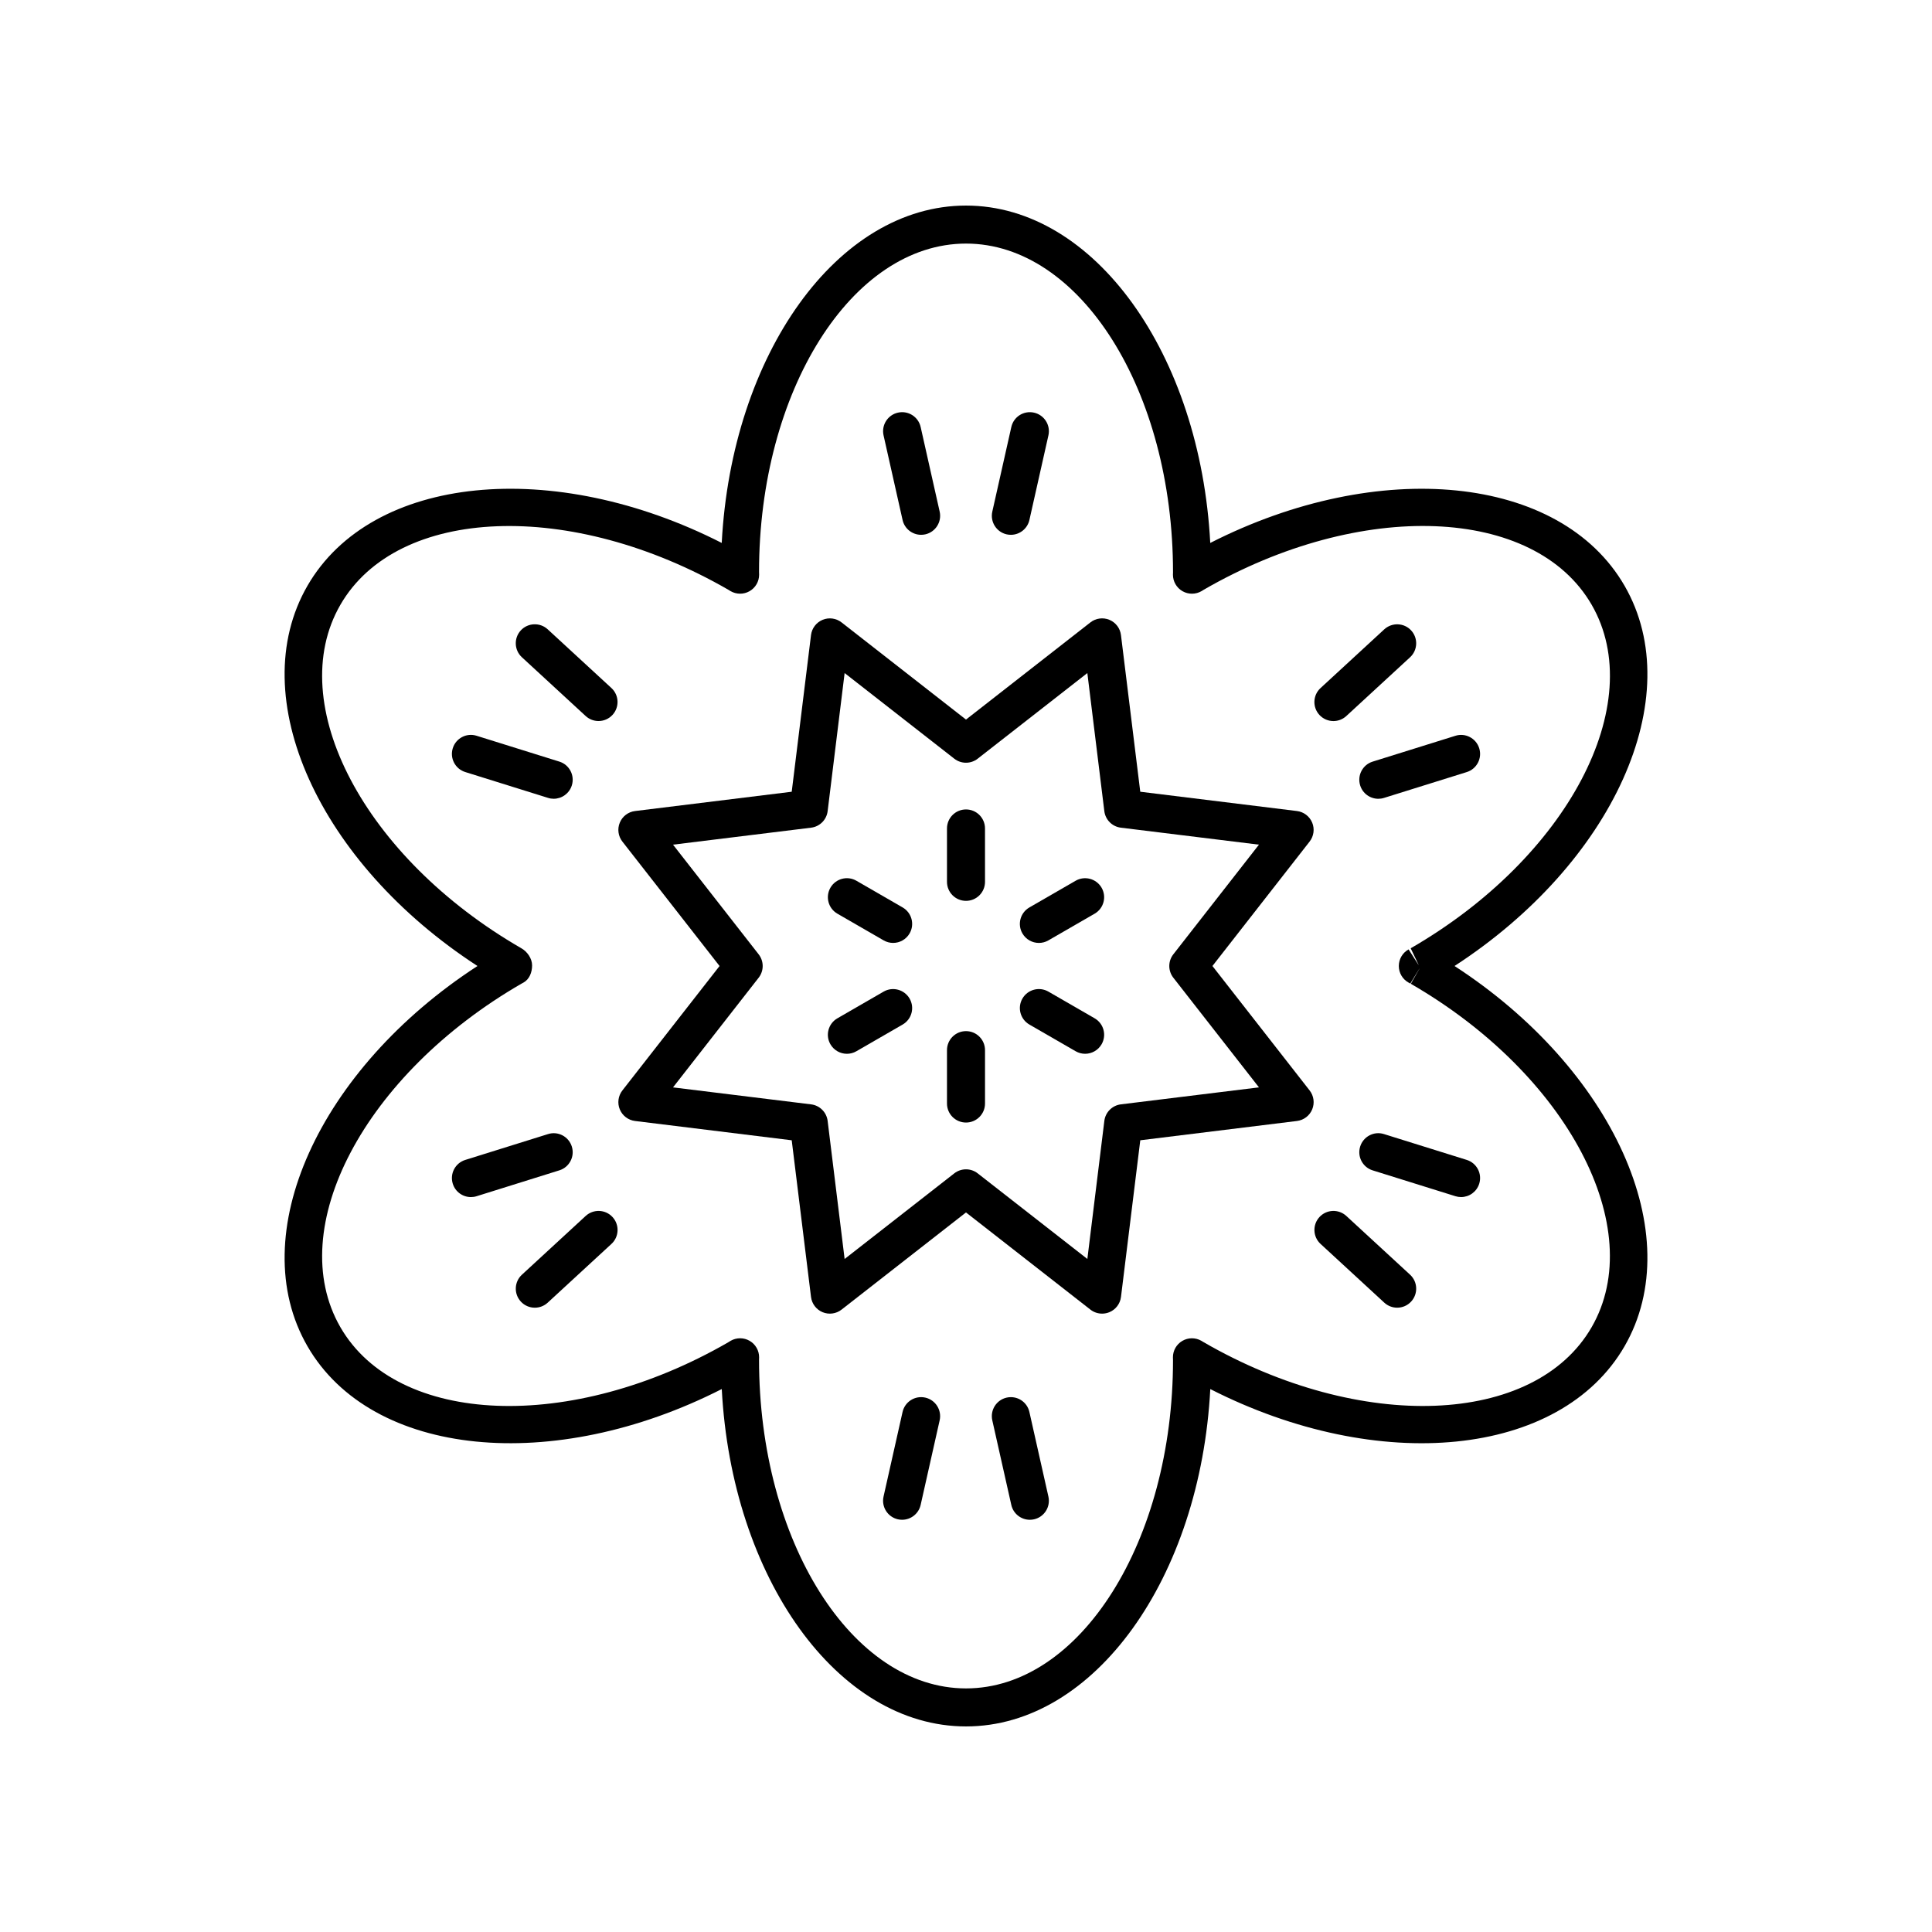<?xml version="1.0" encoding="UTF-8"?>
<!-- The Best Svg Icon site in the world: iconSvg.co, Visit us! https://iconsvg.co -->
<svg fill="#000000" width="800px" height="800px" version="1.1" viewBox="144 144 512 512" xmlns="http://www.w3.org/2000/svg">
 <g>
  <path d="m574.53 299.24c-17.031-29.5-65.191-34.066-109.8-11.355-2.625-49.961-30.656-89.406-64.73-89.406s-62.105 39.449-64.734 89.402c-44.578-22.703-92.75-18.148-109.79 11.359-17.039 29.523 3.125 73.539 45.062 100.76-41.949 27.254-62.094 71.246-45.062 100.76 17.031 29.5 65.191 34.066 109.8 11.355 2.625 49.957 30.652 89.406 64.73 89.406 34.074 0 62.105-39.449 64.734-89.402 44.586 22.707 92.754 18.148 109.79-11.359 17.031-29.516-3.121-73.516-45.062-100.76 41.945-27.25 62.094-71.25 45.062-100.76zm-56.684 96.062 2.082 4.359-0.016 0.031-2.617-4.094c-1.602 0.883-2.594 2.57-2.594 4.402s0.992 3.519 2.594 4.402c0.043 0.031 0.402 0.215 0.453 0.242l2.41-3.945 0.012 0.016-2.289 4c41.543 23.98 63.043 64.809 47.918 91.008-15.121 26.195-61.234 27.996-102.84 3.961-0.082-0.055-0.512-0.316-0.594-0.363-1.566-0.887-3.477-0.879-5.023 0.023-1.551 0.898-2.504 2.559-2.504 4.356l0.023 0.742c0 47.973-24.609 87.004-54.855 87.004-30.25 0-54.859-39.031-54.852-87.125 0.004-0.082 0.02-0.543 0.02-0.625 0-1.797-0.953-3.453-2.504-4.356-0.781-0.457-1.656-0.684-2.535-0.684-0.855 0-1.719 0.223-2.488 0.66l-0.66 0.41c-41.559 23.984-87.652 22.191-102.78-4.004-15.125-26.199 6.375-67.023 48.055-91.078 0.051-0.023 0.41-0.211 0.453-0.242 1.598-0.887 2.297-2.731 2.297-4.562 0-1.832-1.285-3.672-2.883-4.562-41.547-23.977-63.047-64.805-47.922-91.004 15.121-26.199 61.234-27.988 102.89-3.938 0.055 0.035 0.422 0.266 0.477 0.301 1.566 0.914 3.488 0.934 5.062 0.035 1.57-0.895 2.539-2.562 2.539-4.375l-0.023-0.742c0-47.973 24.609-87.004 54.859-87.004s54.859 39.031 54.852 87.125c-0.004 0.082-0.02 0.543-0.02 0.625 0 1.812 0.969 3.477 2.539 4.375 1.578 0.898 3.504 0.879 5.062-0.035l0.586-0.367c41.555-23.992 87.648-22.199 102.78 4 15.125 26.199-6.375 67.027-47.953 91.027z"/>
  <path d="m491.74 362c-0.695-1.676-2.238-2.848-4.039-3.07l-41.52-5.113-5.113-41.52c-0.223-1.801-1.391-3.344-3.07-4.039-1.676-0.695-3.602-0.434-5.027 0.684l-32.973 25.754-32.973-25.75c-1.434-1.117-3.352-1.383-5.027-0.684-1.676 0.695-2.848 2.238-3.07 4.039l-5.113 41.52-41.52 5.113c-1.801 0.223-3.344 1.391-4.039 3.07-0.695 1.676-0.434 3.598 0.684 5.027l25.75 32.973-25.75 32.973c-1.117 1.434-1.379 3.352-0.684 5.027 0.695 1.676 2.238 2.848 4.039 3.07l41.52 5.113 5.113 41.52c0.223 1.801 1.391 3.344 3.07 4.039 1.676 0.695 3.598 0.434 5.027-0.684l32.973-25.75 32.973 25.75c0.898 0.703 1.992 1.066 3.102 1.066 0.648 0 1.309-0.129 1.93-0.383 1.676-0.695 2.848-2.238 3.07-4.039l5.113-41.52 41.52-5.113c1.801-0.223 3.344-1.391 4.039-3.07 0.695-1.676 0.434-3.598-0.684-5.027l-25.754-32.973 25.75-32.973c1.117-1.434 1.379-3.352 0.684-5.031zm-36.797 34.902c-1.422 1.82-1.422 4.379 0 6.199l22.695 29.062-36.594 4.5c-2.293 0.281-4.102 2.09-4.383 4.383l-4.5 36.594-29.066-22.691c-0.91-0.715-2.004-1.066-3.098-1.066-1.098 0-2.188 0.355-3.102 1.066l-29.062 22.695-4.5-36.594c-0.281-2.293-2.09-4.102-4.383-4.383l-36.594-4.5 22.695-29.062c1.422-1.82 1.422-4.379 0-6.199l-22.695-29.062 36.594-4.5c2.293-0.281 4.102-2.09 4.383-4.383l4.5-36.594 29.062 22.695c1.82 1.426 4.379 1.426 6.199 0l29.062-22.695 4.5 36.594c0.281 2.293 2.09 4.102 4.383 4.383l36.594 4.5z"/>
  <path d="m383.19 281.8c0.527 2.344 2.609 3.93 4.91 3.93 0.363 0 0.738-0.039 1.113-0.121 2.711-0.609 4.418-3.305 3.809-6.023l-5.039-22.422c-0.609-2.711-3.293-4.422-6.023-3.809-2.711 0.609-4.418 3.305-3.809 6.023z"/>
  <path d="m410.78 285.61c0.375 0.082 0.746 0.121 1.113 0.121 2.301 0 4.383-1.59 4.91-3.93l5.039-22.422c0.609-2.715-1.098-5.41-3.809-6.023-2.746-0.609-5.41 1.098-6.023 3.809l-5.039 22.422c-0.609 2.719 1.098 5.414 3.809 6.023z"/>
  <path d="m290.73 355.68c2.144 0 4.137-1.383 4.809-3.539 0.832-2.656-0.648-5.481-3.305-6.309l-21.934-6.848c-2.652-0.84-5.484 0.648-6.309 3.305-0.832 2.656 0.648 5.481 3.305 6.309l21.934 6.848c0.496 0.16 1.004 0.234 1.5 0.234z"/>
  <path d="m289.14 310.77c-2.043-1.875-5.231-1.75-7.121 0.289-1.883 2.047-1.758 5.234 0.289 7.121l16.895 15.57c0.969 0.891 2.195 1.332 3.414 1.332 1.359 0 2.711-0.547 3.703-1.625 1.883-2.047 1.758-5.234-0.289-7.121z"/>
  <path d="m299.21 466.24-16.895 15.57c-2.047 1.883-2.176 5.074-0.289 7.121 0.992 1.078 2.348 1.625 3.703 1.625 1.219 0 2.445-0.441 3.414-1.332l16.895-15.57c2.047-1.883 2.176-5.074 0.289-7.121-1.883-2.051-5.07-2.172-7.117-0.293z"/>
  <path d="m295.54 447.85c-0.828-2.656-3.664-4.148-6.309-3.305l-21.934 6.848c-2.656 0.828-4.137 3.652-3.305 6.309 0.668 2.156 2.66 3.539 4.809 3.539 0.496 0 1.004-0.074 1.5-0.23l21.93-6.856c2.656-0.824 4.141-3.648 3.309-6.305z"/>
  <path d="m416.8 518.19c-0.609-2.711-3.285-4.418-6.023-3.809-2.711 0.609-4.418 3.305-3.809 6.023l5.039 22.422c0.527 2.344 2.609 3.93 4.91 3.93 0.363 0 0.738-0.039 1.113-0.121 2.711-0.609 4.418-3.305 3.809-6.023z"/>
  <path d="m389.21 514.38c-2.734-0.609-5.41 1.098-6.023 3.809l-5.039 22.422c-0.609 2.715 1.098 5.41 3.809 6.023 0.375 0.082 0.746 0.121 1.113 0.121 2.301 0 4.383-1.59 4.91-3.93l5.039-22.422c0.609-2.715-1.098-5.414-3.809-6.023z"/>
  <path d="m504.46 447.85c-0.832 2.656 0.648 5.481 3.305 6.309l21.934 6.848c0.496 0.156 1.004 0.23 1.5 0.23 2.144 0 4.137-1.383 4.809-3.539 0.832-2.656-0.648-5.481-3.305-6.309l-21.934-6.848c-2.648-0.844-5.488 0.652-6.309 3.309z"/>
  <path d="m500.79 466.24c-2.047-1.879-5.231-1.758-7.121 0.289-1.883 2.047-1.758 5.234 0.289 7.121l16.895 15.57c0.969 0.891 2.195 1.332 3.414 1.332 1.359 0 2.711-0.547 3.703-1.625 1.883-2.047 1.758-5.234-0.289-7.121z"/>
  <path d="m497.37 335.09c1.219 0 2.445-0.441 3.414-1.332l16.895-15.57c2.047-1.883 2.176-5.074 0.289-7.121-1.883-2.043-5.066-2.164-7.121-0.289l-16.895 15.57c-2.047 1.883-2.176 5.074-0.289 7.121 0.996 1.074 2.348 1.621 3.707 1.621z"/>
  <path d="m529.7 338.99-21.934 6.848c-2.656 0.828-4.137 3.652-3.305 6.309 0.668 2.156 2.66 3.539 4.809 3.539 0.496 0 1.004-0.074 1.5-0.23l21.934-6.848c2.656-0.828 4.137-3.652 3.305-6.309-0.828-2.66-3.676-4.152-6.309-3.309z"/>
  <path d="m400 358.51c-2.785 0-5.039 2.254-5.039 5.039v14.148c0 2.785 2.254 5.039 5.039 5.039s5.039-2.254 5.039-5.039l-0.004-14.148c0-2.785-2.25-5.039-5.035-5.039z"/>
  <path d="m383.21 384.48-12.254-7.074c-2.41-1.391-5.492-0.566-6.883 1.844-1.391 2.41-0.566 5.492 1.844 6.883l12.254 7.074c0.793 0.457 1.656 0.676 2.516 0.676 1.742 0 3.434-0.906 4.367-2.519 1.395-2.41 0.566-5.488-1.844-6.883z"/>
  <path d="m378.17 406.79-12.254 7.074c-2.41 1.391-3.238 4.473-1.844 6.883 0.934 1.613 2.629 2.519 4.367 2.519 0.855 0 1.723-0.215 2.516-0.676l12.254-7.074c2.41-1.391 3.238-4.473 1.844-6.883-1.398-2.406-4.488-3.234-6.883-1.844z"/>
  <path d="m400 417.26c-2.785 0-5.039 2.254-5.039 5.039v14.148c0 2.785 2.254 5.039 5.039 5.039s5.039-2.254 5.039-5.039v-14.148c-0.004-2.785-2.254-5.039-5.039-5.039z"/>
  <path d="m434.09 413.86-12.254-7.074c-2.406-1.387-5.492-0.562-6.883 1.844-1.391 2.41-0.566 5.492 1.844 6.883l12.254 7.074c0.793 0.457 1.656 0.676 2.516 0.676 1.742 0 3.434-0.906 4.367-2.519 1.391-2.41 0.566-5.492-1.844-6.883z"/>
  <path d="m429.05 377.41-12.254 7.074c-2.41 1.391-3.238 4.473-1.844 6.883 0.934 1.613 2.629 2.519 4.367 2.519 0.855 0 1.723-0.215 2.516-0.676l12.254-7.074c2.41-1.391 3.238-4.473 1.844-6.883-1.395-2.41-4.484-3.234-6.883-1.844z"/>
 </g>
</svg>